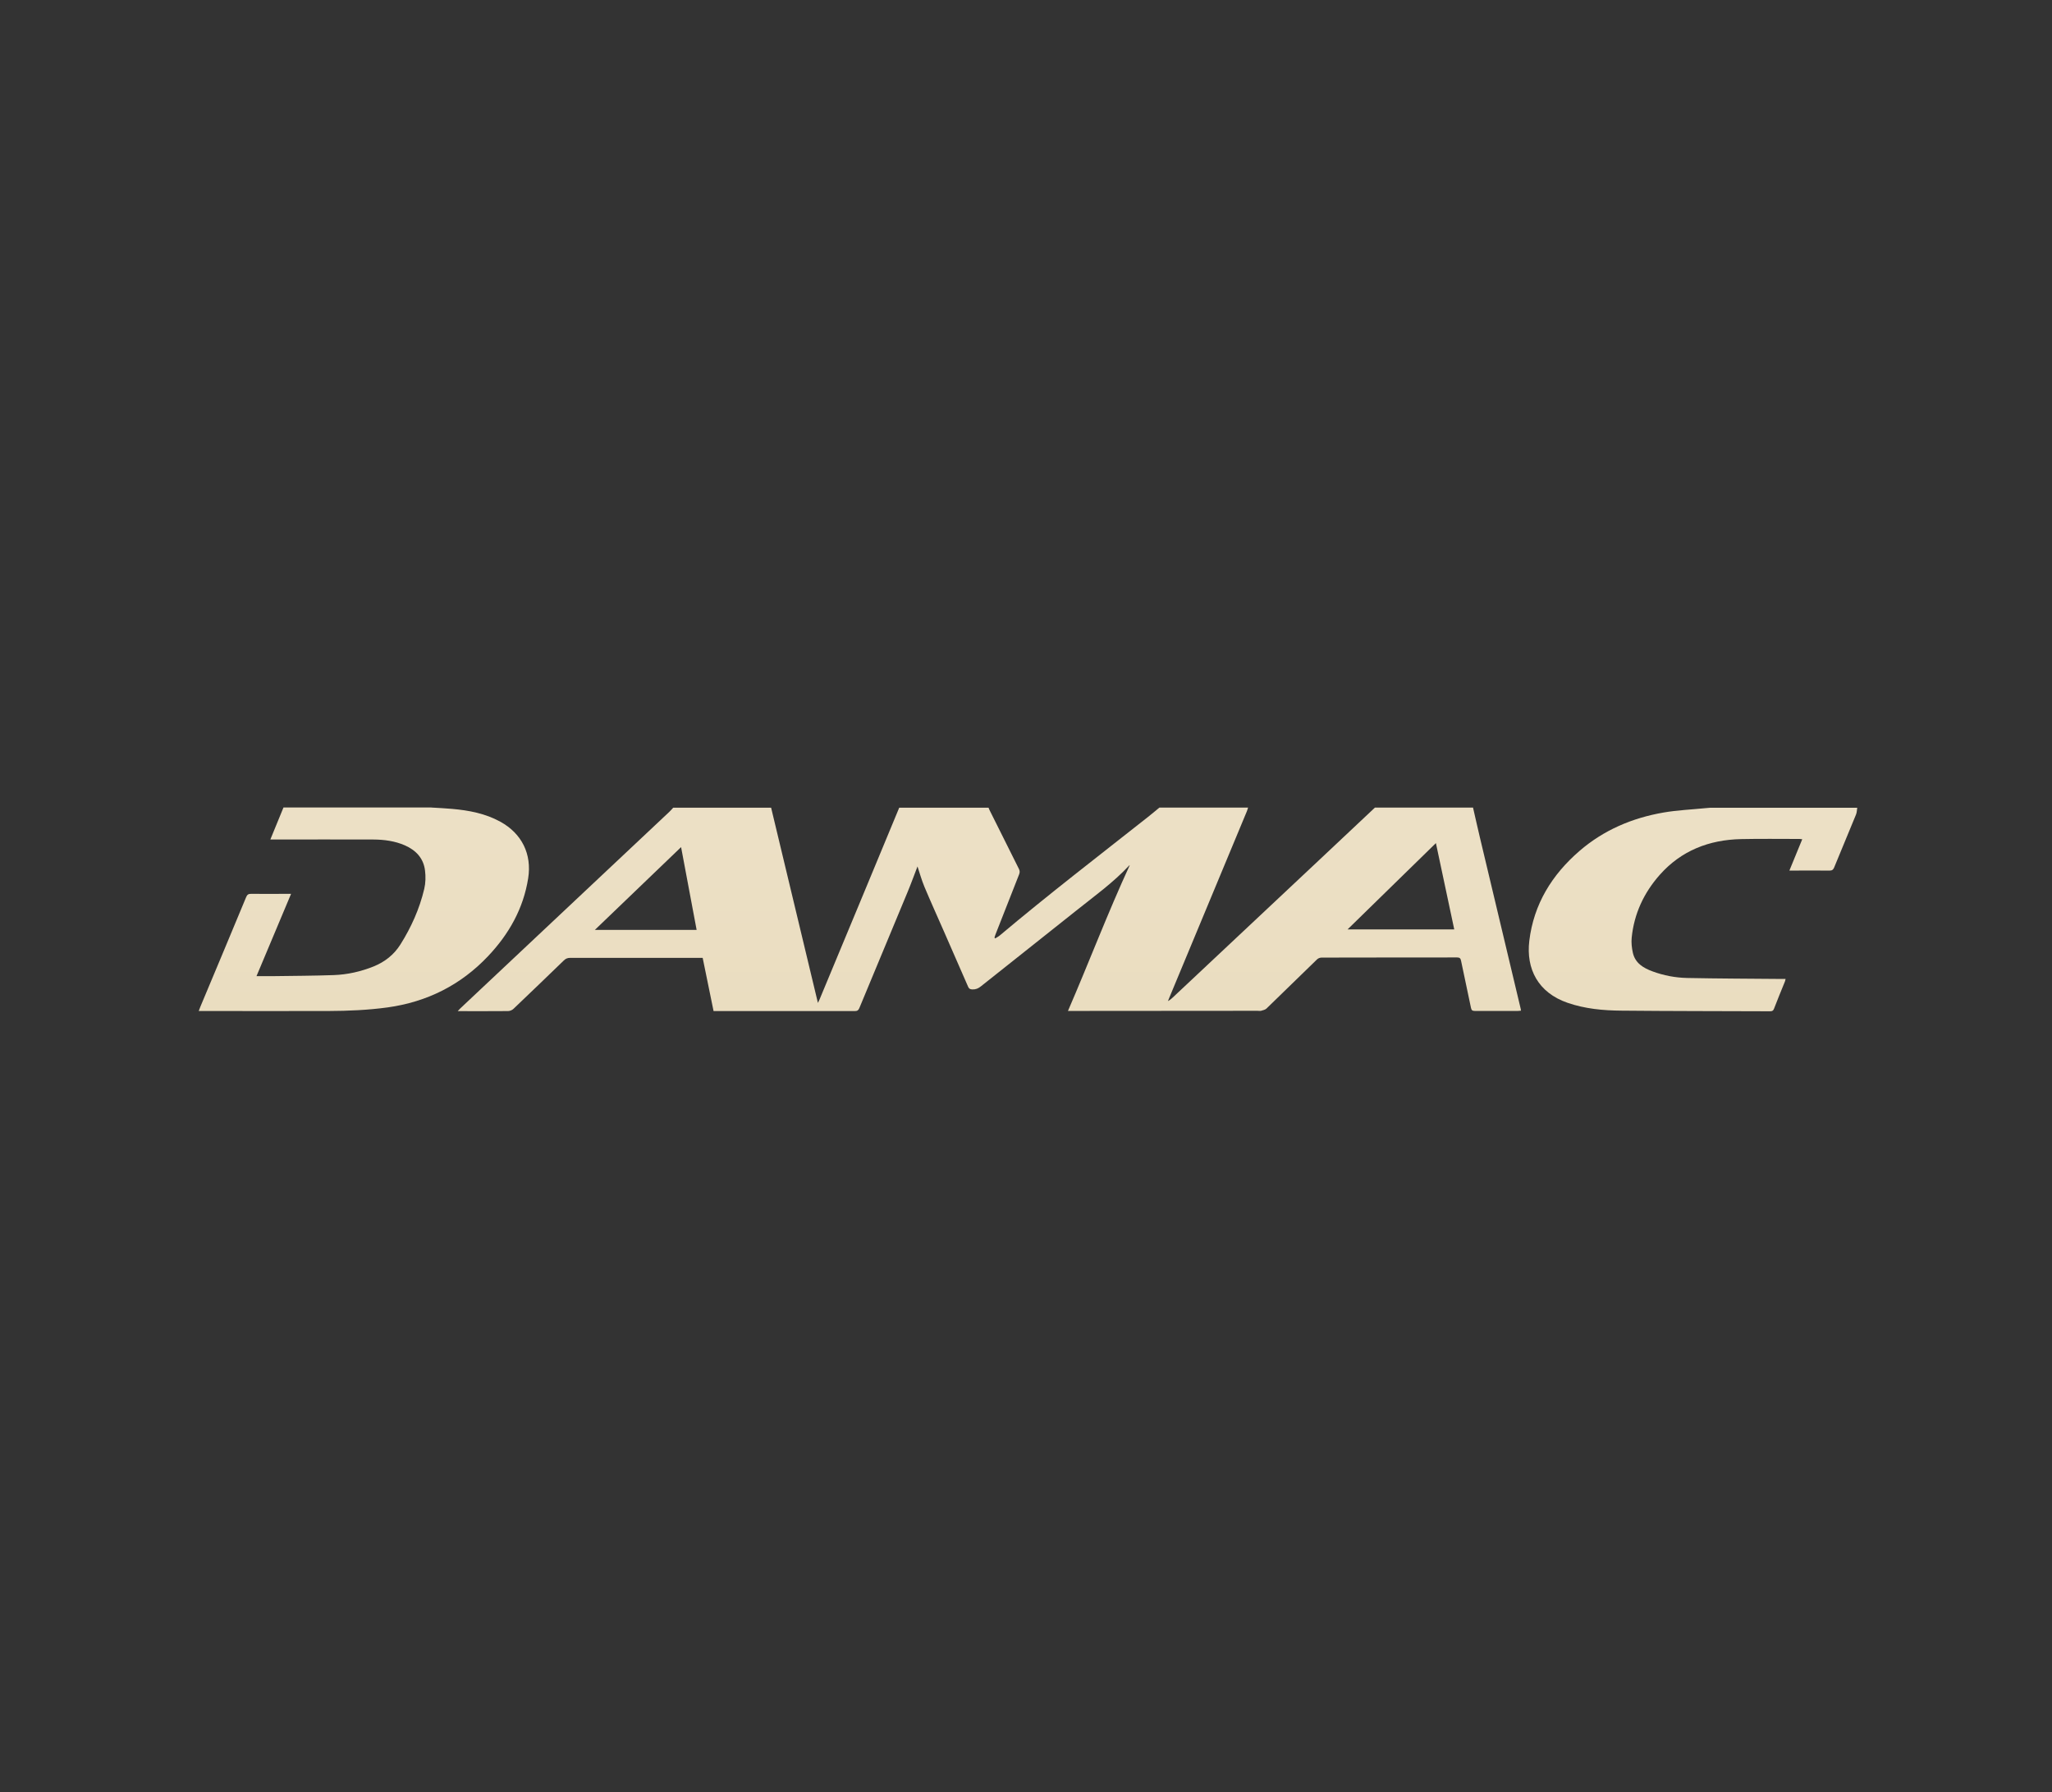 <?xml version="1.0" encoding="UTF-8"?>
<svg xmlns="http://www.w3.org/2000/svg" xmlns:xlink="http://www.w3.org/1999/xlink" version="1.1" viewBox="0 0 292 255">
  <rect x="0" y="0" width="292" height="255" fill="#333333" stroke="none"/>
  <defs>
    <style>
      .cls-1 {
        fill: url(#Dégradé_sans_nom_4);
      }

      .cls-2 {
        fill: url(#Dégradé_sans_nom_4-3);
      }

      .cls-3 {
        fill: url(#Dégradé_sans_nom_4-2);
      }
    </style>
    <linearGradient id="Dégradé_sans_nom_4" data-name="Dégradé sans nom 4" x1="140.77" y1="-12.94" x2="140.77" y2="246.21" gradientUnits="userSpaceOnUse">
      <stop offset="0" stop-color="#f5efe0"/>
      <stop offset="1" stop-color="#e3d1ab"/>
    </linearGradient>
    <linearGradient id="Dégradé_sans_nom_4-2" data-name="Dégradé sans nom 4" x1="51.78" y1="-12.94" x2="51.78" y2="246.21" xlink:href="#Dégradé_sans_nom_4"/>
    <linearGradient id="Dégradé_sans_nom_4-3" data-name="Dégradé sans nom 4" x1="240.92" y1="-12.94" x2="240.92" y2="246.21" xlink:href="#Dégradé_sans_nom_4"/>
  </defs>
  <!-- Generator: Adobe Illustrator 28.6.0, SVG Export Plug-In . SVG Version: 1.2.0 Build 709)  -->
  <g>
    <g id="Calque_1">
      <g id="OzXQw8.tif">
        <g>
          <path class="cls-1" d="M209.61,114.9c.33,1.42.64,2.84.98,4.26,1.93,8.12,3.87,16.23,5.8,24.35.02.07.02.15.05.29-.16.01-.31.04-.45.04-2.04,0-4.08,0-6.12,0-.34,0-.48-.09-.55-.44-.46-2.23-.95-4.46-1.41-6.69-.07-.34-.18-.48-.56-.48-6.43.01-12.87,0-19.3.02-.22,0-.49.11-.64.26-2.4,2.33-4.79,4.67-7.19,6.99-.19.18-.5.24-.77.32-.16.04-.34,0-.51,0-8.75,0-17.51.01-26.26.02-.2,0-.4,0-.71,0,3.01-6.95,5.66-13.95,8.79-20.73,0,0-.05,0-.07.03-2.27,2.44-4.97,4.37-7.56,6.44-4.51,3.6-9.04,7.17-13.56,10.77-.37.3-.74.45-1.22.43-.31-.02-.47-.1-.59-.39-1.14-2.63-2.3-5.26-3.45-7.89-.92-2.1-1.87-4.19-2.76-6.31-.41-.99-.7-2.03-.99-2.91-.43,1.11-.89,2.39-1.41,3.64-2.28,5.5-4.58,11-6.86,16.5-.13.32-.29.44-.64.44-6.54-.01-13.08,0-19.62,0-.15,0-.31,0-.49,0-.52-2.54-1.03-5.04-1.55-7.57-.22,0-.41,0-.59,0-6.09,0-12.18,0-18.27,0-.37,0-.64.11-.9.37-2.38,2.31-4.77,4.6-7.17,6.89-.19.18-.51.31-.77.31-2.21.02-4.42.01-6.63.01h-.53c.17-.18.26-.29.36-.38,9.93-9.33,19.85-18.67,29.78-28,.19-.18.36-.38.53-.57,4.64,0,9.28,0,13.93,0,2.21,9.22,4.42,18.44,6.66,27.78.12-.26.18-.38.24-.51,2.12-5.1,4.24-10.19,6.36-15.29,1.66-3.99,3.31-7.99,4.97-11.98,4.24,0,8.47,0,12.71,0,.05.11.08.23.14.34,1.39,2.79,2.78,5.58,4.18,8.37.14.28.14.5.03.78-1.13,2.85-2.25,5.71-3.37,8.57-.05.14-.1.28-.14.42.04.04.07.08.11.12.22-.14.45-.25.65-.42,6.89-5.8,14.03-11.29,21.1-16.87.55-.43,1.07-.88,1.61-1.32,4.21,0,8.41,0,12.62,0-.06.18-.1.35-.17.52-3.69,8.86-7.38,17.72-11.06,26.58-.06.14-.11.29-.17.43.27-.14.47-.31.66-.49,6.86-6.44,13.71-12.87,20.57-19.31,2.74-2.58,5.48-5.16,8.22-7.73,4.67,0,9.35,0,14.02,0ZM204.33,119.96c-4.22,4.12-8.37,8.17-12.57,12.28h15.18c-.87-4.09-1.73-8.13-2.61-12.28ZM96.91,120.54c-4.13,3.96-8.16,7.83-12.26,11.77h14.48c-.74-3.91-1.47-7.79-2.21-11.77Z"/>
          <path class="cls-3" d="M61.38,114.9c.98.06,1.96.1,2.93.19,2.4.21,4.75.65,6.89,1.83,3.06,1.68,4.5,4.61,3.96,8.04-.68,4.32-2.74,7.95-5.71,11.09-3.89,4.11-8.68,6.51-14.3,7.29-2.78.38-5.58.5-8.38.51-5.98.02-11.96,0-17.94,0-.16,0-.33,0-.55,0,.09-.24.15-.41.22-.58,2.18-5.21,4.37-10.41,6.53-15.63.15-.36.34-.47.72-.46,1.7.02,3.4,0,5.09,0,.17,0,.33,0,.58,0-1.65,3.92-3.26,7.77-4.92,11.71.86,0,1.63,0,2.41,0,2.86-.04,5.73-.05,8.59-.15,1.95-.07,3.85-.5,5.67-1.23,1.6-.65,2.89-1.67,3.8-3.11,1.55-2.46,2.73-5.09,3.4-7.92.2-.84.22-1.77.11-2.63-.21-1.73-1.29-2.88-2.87-3.57-1.42-.62-2.93-.82-4.47-.83-4.69-.02-9.38,0-14.06,0-.18,0-.37,0-.61,0,.64-1.55,1.25-3.06,1.87-4.56,7.01,0,14.02,0,21.03,0Z"/>
          <path class="cls-2" d="M264.29,114.9c-.06.33-.05.69-.18,1-1.03,2.51-2.08,5.02-3.11,7.53-.13.31-.28.44-.64.44-1.88-.02-3.77,0-5.73,0,.62-1.5,1.22-2.96,1.83-4.46-.15-.02-.27-.04-.38-.04-2.77,0-5.55-.04-8.32.02-4.55.1-8.51,1.63-11.57,5.08-2.26,2.55-3.66,5.54-4,8.95-.07.7.01,1.43.16,2.12.33,1.51,1.51,2.2,2.85,2.69,1.56.57,3.19.88,4.84.92,4.47.09,8.94.1,13.41.14.2,0,.4,0,.64,0-.04.15-.06.26-.09.35-.52,1.29-1.06,2.58-1.56,3.89-.11.29-.26.36-.55.36-7.06-.03-14.11-.02-21.17-.09-2.59-.02-5.17-.26-7.64-1.11-4.22-1.45-5.94-4.84-5.46-8.83.63-5.21,3.22-9.4,7.15-12.79,3.44-2.97,7.5-4.69,11.95-5.46,1.96-.34,3.96-.42,5.94-.62.23-.02.46-.04.69-.06,6.98,0,13.96,0,20.93,0Z"/>
        </g>
      </g>
    </g>
  </g>
</svg>